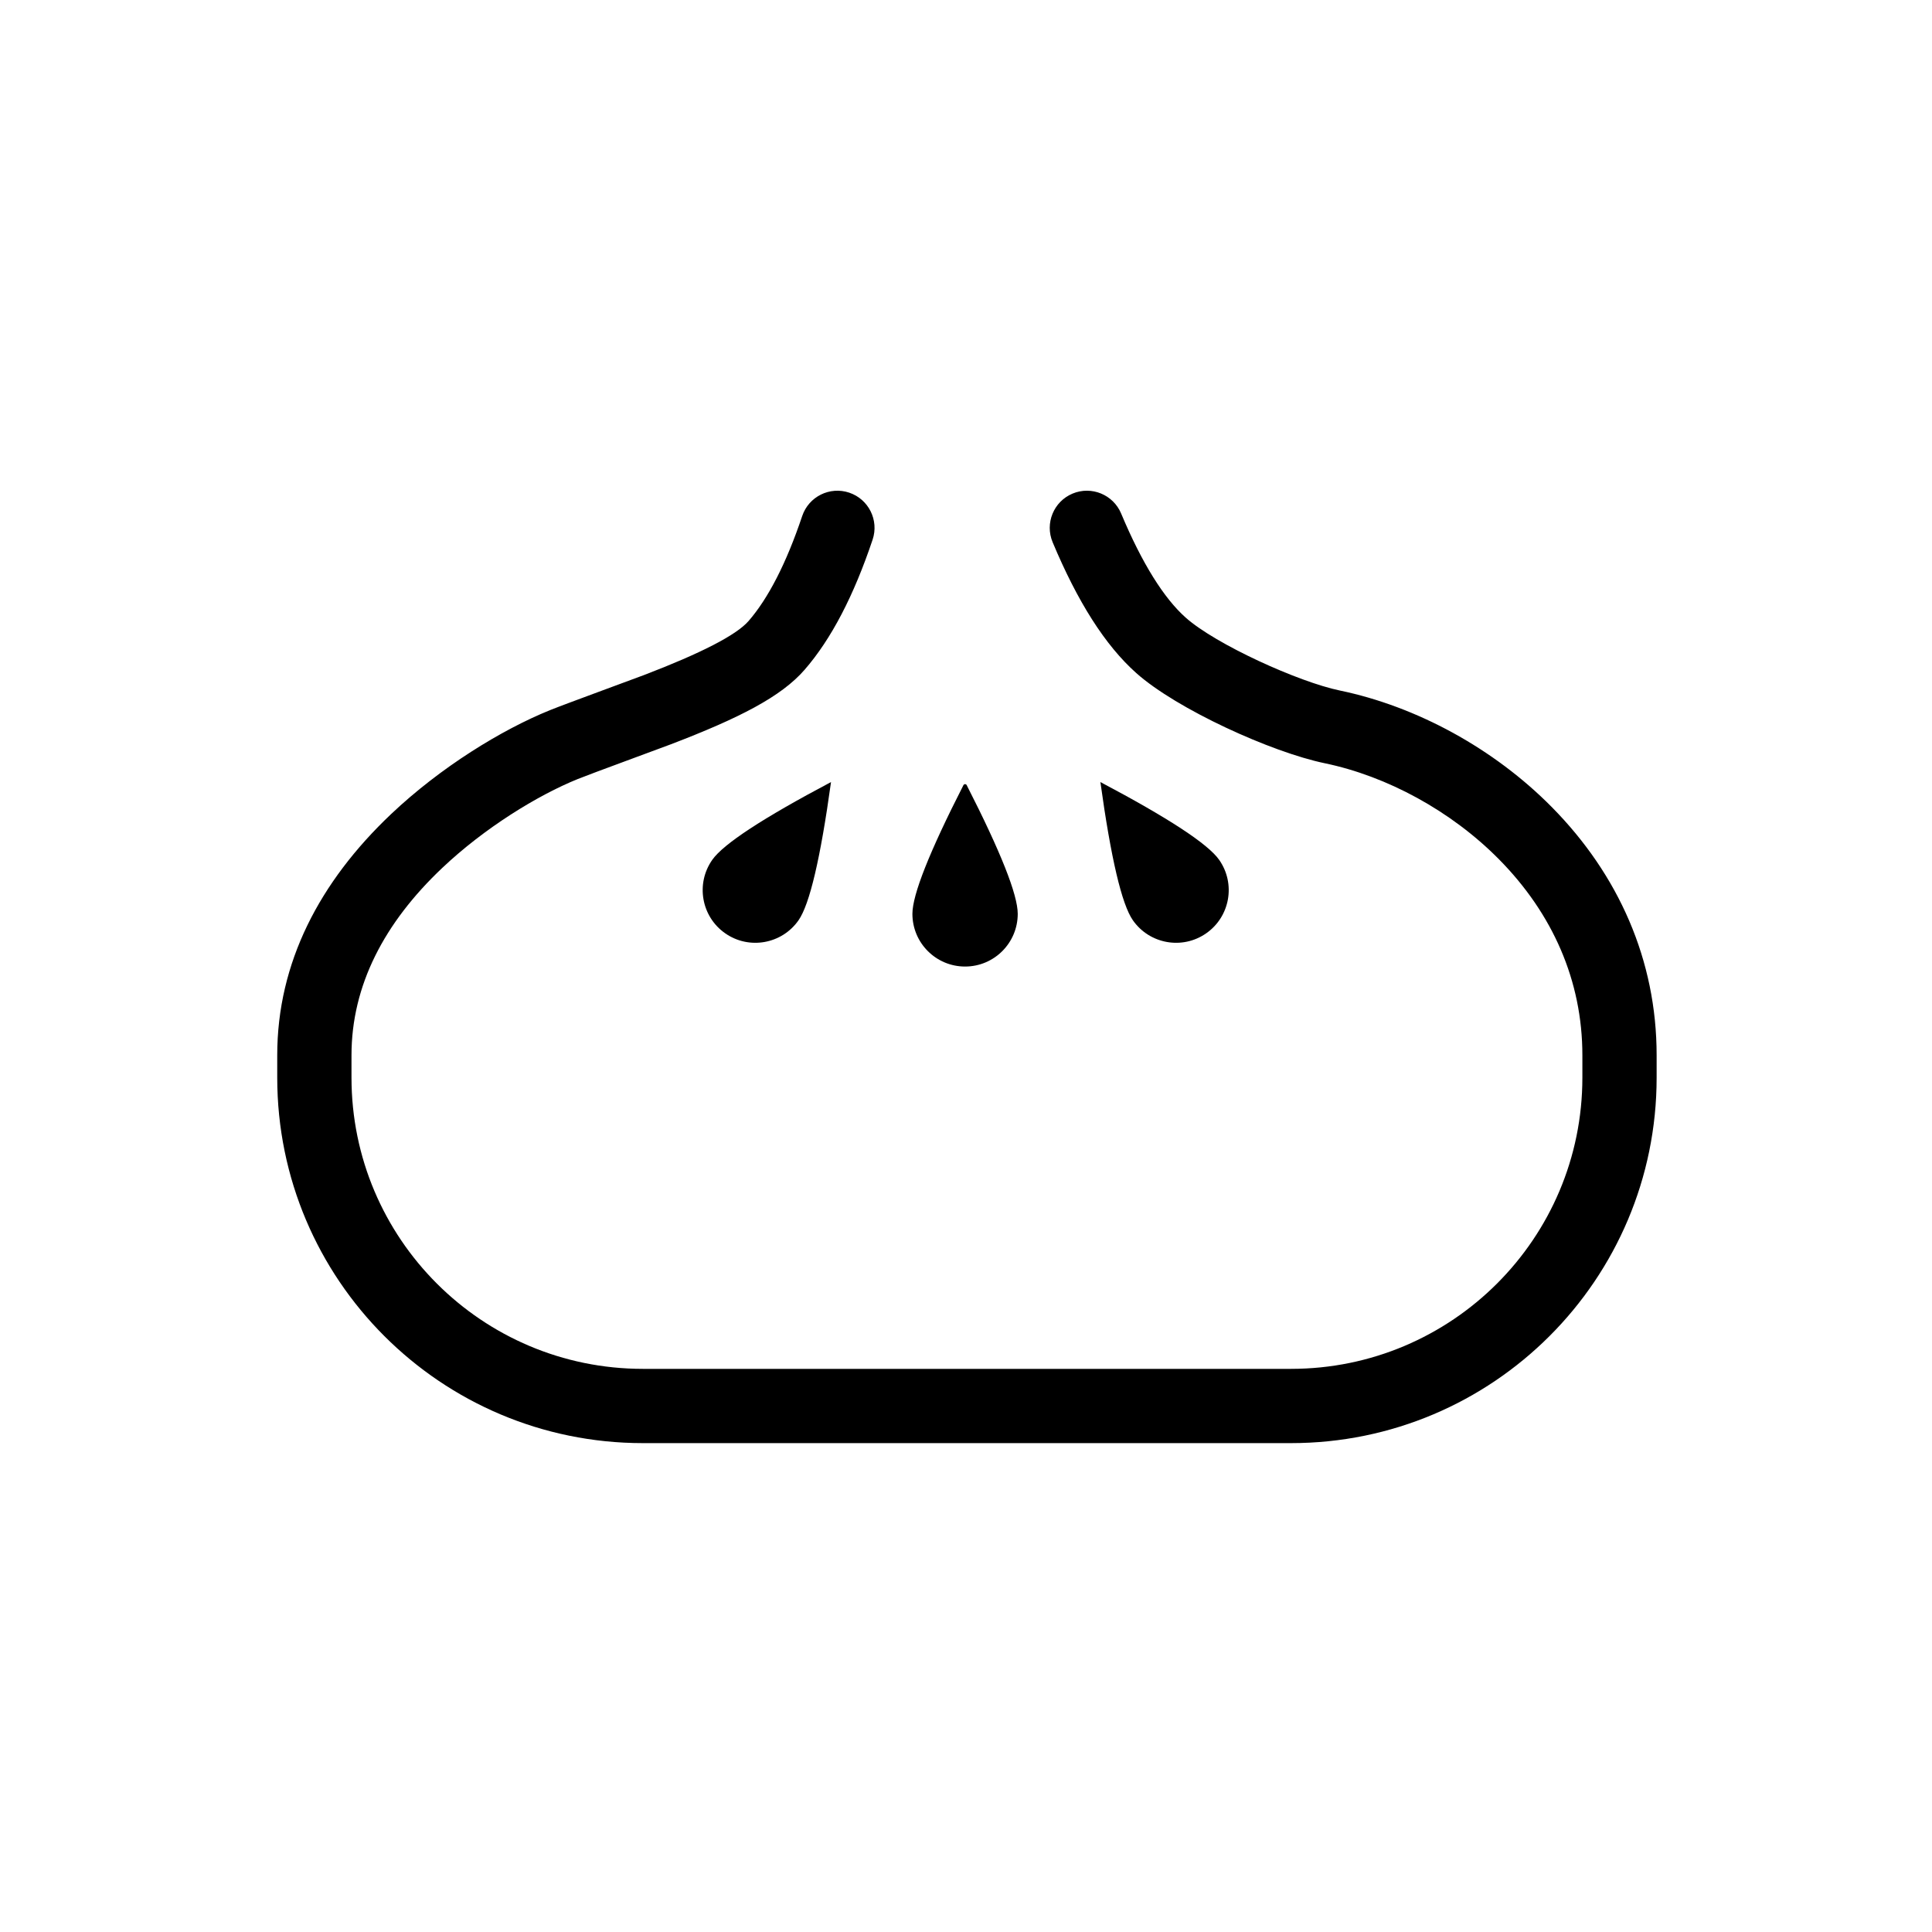 <?xml version="1.0" encoding="UTF-8"?>
<!-- Uploaded to: ICON Repo, www.svgrepo.com, Generator: ICON Repo Mixer Tools -->
<svg fill="#000000" width="800px" height="800px" version="1.1" viewBox="144 144 512 512" xmlns="http://www.w3.org/2000/svg">
 <g>
  <path d="m422.96 287.69c-2.102-5.012 0.262-10.777 5.273-12.879 5.012-2.102 10.777 0.262 12.879 5.273 5.562 13.281 11.371 22.488 17.117 27.598 7.965 7.09 29.91 17.047 40.836 19.312 20.258 4.203 40.793 15.297 56.23 30.945 17.625 17.863 27.73 40.504 27.73 65.719v5.922c0 53.496-43.387 96.863-96.902 96.863h-171.75c-53.516 0-96.902-43.367-96.902-96.863v-5.922c0-24.539 11.227-45.977 30.184-63.926 13.109-12.41 29.289-22.348 42.098-27.531 4.051-1.641 21.848-8.129 24.945-9.316 14.984-5.734 24.426-10.559 27.676-14.301 5.199-5.984 10-15.266 14.219-27.828 1.73-5.152 7.309-7.926 12.461-6.195 5.152 1.73 7.926 7.309 6.195 12.461-4.973 14.809-10.914 26.293-18.016 34.469-6.207 7.144-17.281 12.805-35.5 19.777-3.383 1.297-20.93 7.695-24.602 9.18-10.641 4.305-24.73 12.957-35.945 23.578-15.344 14.52-24.035 31.121-24.035 49.633v5.922c0 42.625 34.574 77.184 77.223 77.184h171.75c42.648 0 77.223-34.559 77.223-77.184v-5.922c0-19.812-7.93-37.574-22.062-51.895-12.699-12.867-29.746-22.078-46.223-25.496-14.082-2.922-39.152-14.297-49.922-23.883-8.289-7.379-15.582-18.938-22.184-34.695z"/>
  <path d="m400.19 352.08c9.012 17.668 13.52 29.031 13.52 34.094 0 7.715-6.25 13.969-13.957 13.969s-13.957-6.254-13.957-13.969c0-5.062 4.508-16.426 13.52-34.094 0.082-0.164 0.254-0.27 0.438-0.27s0.355 0.105 0.438 0.27zm35.426-0.828c18.035 9.535 28.531 16.41 31.48 20.625 4.426 6.32 2.894 15.027-3.422 19.449-6.312 4.422-15.02 2.883-19.445-3.438-2.949-4.215-5.82-16.426-8.613-36.637zm-71.387 0c-2.793 20.211-5.664 32.422-8.613 36.637-4.426 6.32-13.133 7.859-19.445 3.438-6.316-4.422-7.848-13.129-3.422-19.449 2.949-4.215 13.445-11.086 31.48-20.625z"/>
 </g>
</svg>